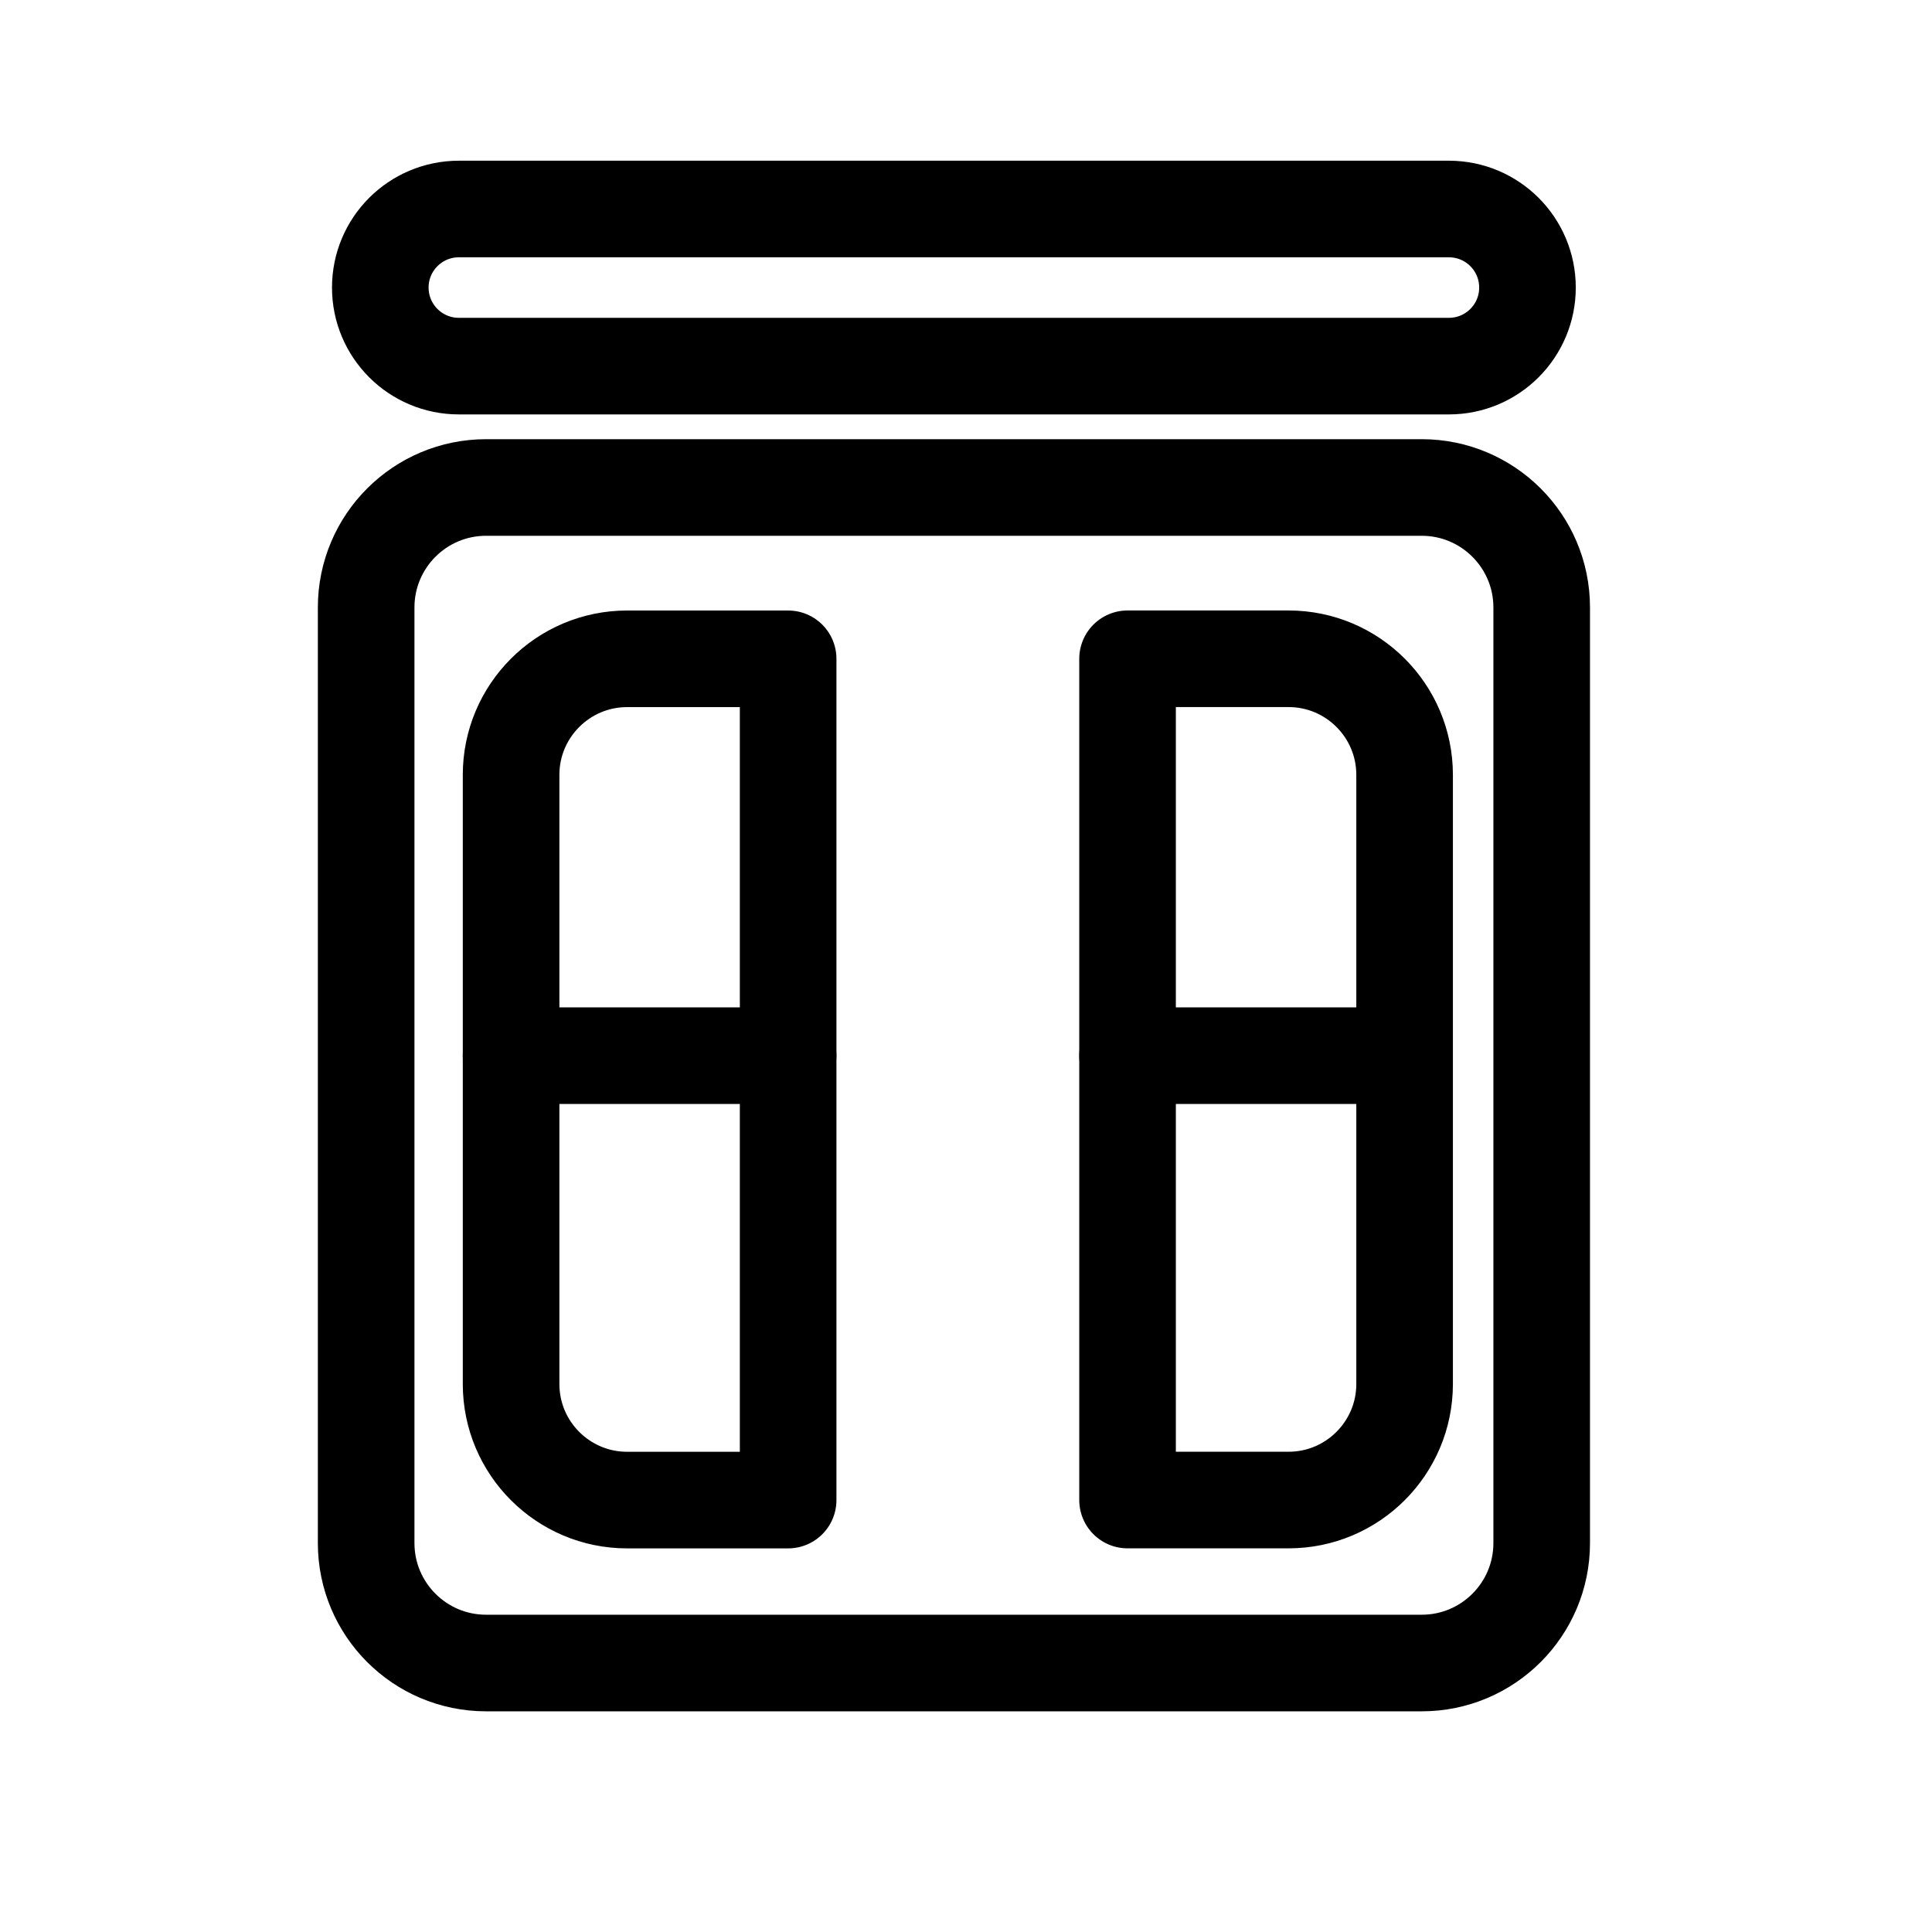 <svg xmlns="http://www.w3.org/2000/svg" fill="none" viewBox="0 0 50 50" height="50" width="50">
<path stroke-linejoin="round" stroke-linecap="round" stroke-width="2.5" stroke="black" d="M36.794 12.616H12.581C10.866 12.616 9.476 14.006 9.476 15.721V39.934C9.476 41.649 10.866 43.039 12.581 43.039H36.794C38.508 43.039 39.899 41.649 39.899 39.934V15.721C39.899 14.006 38.508 12.616 36.794 12.616Z"></path>
<path stroke-linejoin="round" stroke-linecap="round" stroke-width="2.5" stroke="black" d="M37.498 5.409H11.875C10.752 5.409 9.842 6.319 9.842 7.442C9.842 8.565 10.752 9.475 11.875 9.475H37.498C38.621 9.475 39.531 8.565 39.531 7.442C39.531 6.319 38.621 5.409 37.498 5.409Z"></path>
<path stroke-linejoin="round" stroke-linecap="round" stroke-width="2.5" stroke="black" d="M16.23 17.05H20.397V38.822H16.23C14.573 38.822 13.227 37.476 13.227 35.819V20.053C13.227 18.396 14.573 17.05 16.23 17.05Z"></path>
<path stroke-linejoin="round" stroke-linecap="round" stroke-width="2.5" stroke="black" d="M13.227 27.32H20.396"></path>
<path stroke-linejoin="round" stroke-linecap="round" stroke-width="2.5" stroke="black" d="M33.348 38.821H29.181L29.181 17.049H33.348C35.005 17.049 36.351 18.395 36.351 20.052V35.818C36.351 37.475 35.005 38.821 33.348 38.821Z"></path>
<path stroke-linejoin="round" stroke-linecap="round" stroke-width="2.5" stroke="black" d="M36.35 27.32H29.181"></path>
</svg>
